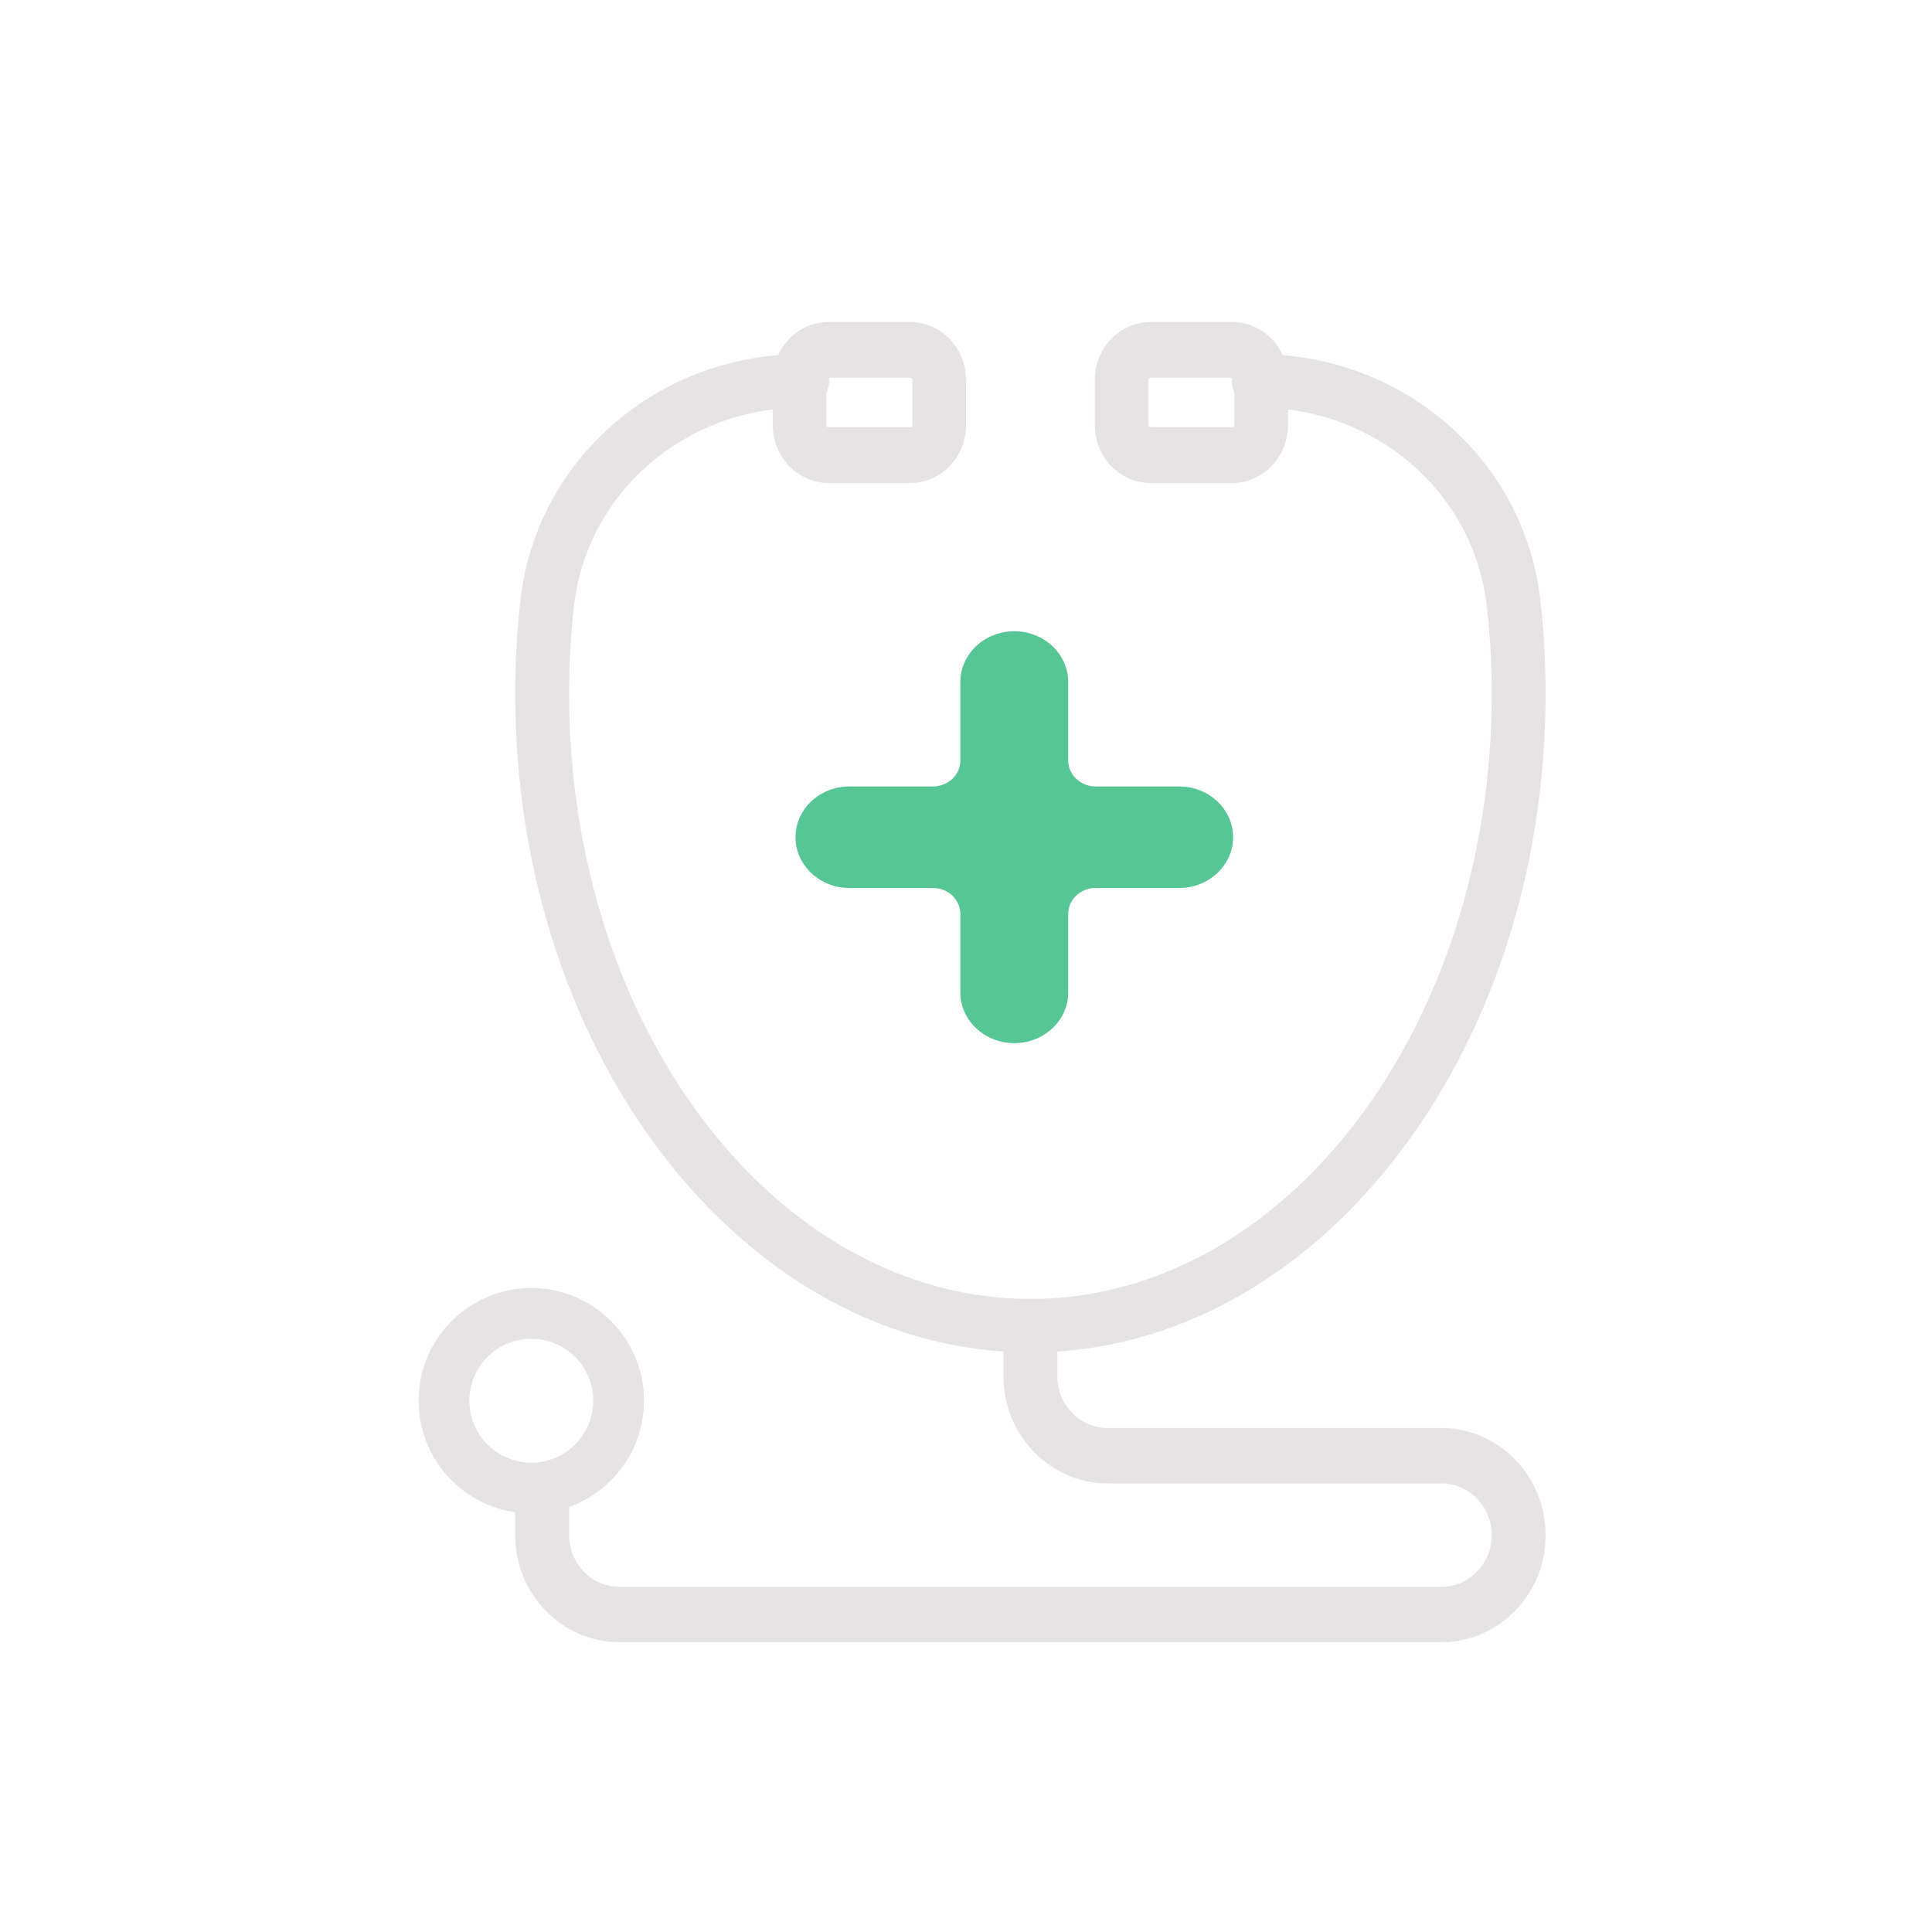 <?xml version="1.0" encoding="UTF-8"?>
<svg width="60px" height="60px" viewBox="0 0 60 60" version="1.1" xmlns="http://www.w3.org/2000/svg" xmlns:xlink="http://www.w3.org/1999/xlink">
    <!-- Generator: Sketch 53.1 (72631) - https://sketchapp.com -->
    <title>icon / Colors / Featured 03_1</title>
    <desc>Created with Sketch.</desc>
    <g id="icon-/-Colors-/-Featured-03_1" stroke="none" stroke-width="1" fill="none" fill-rule="evenodd">
        <g id="Group-17" transform="translate(13, 10)">
            <path d="M19,32 C10.177,32 3,22.824 3,11.545 C3,10.573 3.054,9.595 3.162,8.639 C3.651,4.284 7.412,1 11.91,1 C12.372,1 12.747,1.372 12.747,1.83 C12.747,2.289 12.372,2.66 11.91,2.66 C8.265,2.66 5.22,5.31 4.825,8.823 C4.724,9.718 4.673,10.634 4.673,11.545 C4.673,21.909 11.1,30.34 19,30.34 C26.899,30.34 33.327,21.909 33.327,11.545 C33.327,10.638 33.275,9.721 33.174,8.823 C32.78,5.31 29.734,2.66 26.089,2.66 C25.627,2.66 25.253,2.289 25.253,1.83 C25.253,1.372 25.627,1 26.089,1 C30.588,1 34.348,4.284 34.838,8.64 C34.946,9.599 35,10.576 35,11.545 C35,22.824 27.822,32 19,32" id="Fill-1" fill="#E5E3E3"></path>
            <path d="M12.73,1.732 C12.695,1.732 12.665,1.763 12.665,1.8 L12.665,3.2 C12.665,3.237 12.695,3.268 12.73,3.268 L15.27,3.268 C15.306,3.268 15.335,3.237 15.335,3.2 L15.335,1.8 C15.335,1.763 15.306,1.732 15.27,1.732 L12.73,1.732 Z M15.27,5 L12.73,5 C11.777,5 11,4.193 11,3.2 L11,1.8 C11,0.808 11.777,0 12.73,0 L15.27,0 C16.224,0 17,0.808 17,1.8 L17,3.2 C17,4.193 16.224,5 15.27,5 L15.27,5 Z" id="Fill-4" fill="#E5E3E3"></path>
            <path d="M22.73,1.732 C22.694,1.732 22.665,1.763 22.665,1.8 L22.665,3.2 C22.665,3.237 22.694,3.268 22.73,3.268 L25.27,3.268 C25.306,3.268 25.335,3.237 25.335,3.2 L25.335,1.8 C25.335,1.763 25.306,1.732 25.27,1.732 L22.73,1.732 Z M25.27,5 L22.73,5 C21.776,5 21,4.193 21,3.2 L21,1.8 C21,0.808 21.776,0 22.73,0 L25.27,0 C26.224,0 27,0.808 27,1.8 L27,3.2 C27,4.193 26.224,5 25.27,5 L25.27,5 Z" id="Fill-7" fill="#E5E3E3"></path>
            <path d="M6.237,41 C4.452,41 3,39.509 3,37.675 L3,36.5 C3,36.025 3.375,35.64 3.837,35.64 C4.298,35.64 4.673,36.025 4.673,36.5 L4.673,37.675 C4.673,38.56 5.374,39.281 6.237,39.281 L31.763,39.281 C32.625,39.281 33.327,38.56 33.327,37.675 C33.327,36.789 32.625,36.068 31.763,36.068 L21.4,36.068 C19.614,36.068 18.163,34.576 18.163,32.743 L18.163,31.86 C18.163,31.384 18.538,31 19,31 C19.461,31 19.836,31.384 19.836,31.86 L19.836,32.743 C19.836,33.629 20.538,34.349 21.4,34.349 L31.763,34.349 C33.548,34.349 35,35.84 35,37.675 C35,39.509 33.548,41 31.763,41 L6.237,41 Z" id="Fill-10" fill="#E5E3E3"></path>
            <path d="M3.5,31.576 C2.439,31.576 1.576,32.439 1.576,33.5 C1.576,34.561 2.439,35.424 3.5,35.424 C4.561,35.424 5.424,34.561 5.424,33.5 C5.424,32.439 4.561,31.576 3.5,31.576 M3.5,37 C1.57,37 0,35.43 0,33.5 C0,31.57 1.57,30 3.5,30 C5.43,30 7,31.57 7,33.5 C7,35.43 5.43,37 3.5,37" id="Fill-13" fill="#E5E3E3"></path>
            <path d="M13.379,14.424 C12.456,14.424 11.705,15.131 11.705,16.001 C11.705,16.87 12.456,17.577 13.379,17.577 L15.972,17.577 C16.443,17.577 16.824,17.936 16.824,18.379 L16.824,20.82 C16.824,21.689 17.576,22.396 18.5,22.396 C19.423,22.396 20.175,21.689 20.175,20.82 L20.175,18.379 C20.175,17.936 20.557,17.577 21.027,17.577 L23.621,17.577 C24.544,17.577 25.295,16.87 25.295,16.001 C25.295,15.131 24.544,14.424 23.621,14.424 L21.027,14.424 C20.557,14.424 20.175,14.065 20.175,13.622 L20.175,11.181 C20.175,10.312 19.423,9.604 18.5,9.604 C17.576,9.604 16.824,10.312 16.824,11.181 L16.824,13.622 C16.824,14.065 16.443,14.424 15.972,14.424 L13.379,14.424 Z" id="Fill-15" fill="#56C794"></path>
        </g>
    </g>
</svg>